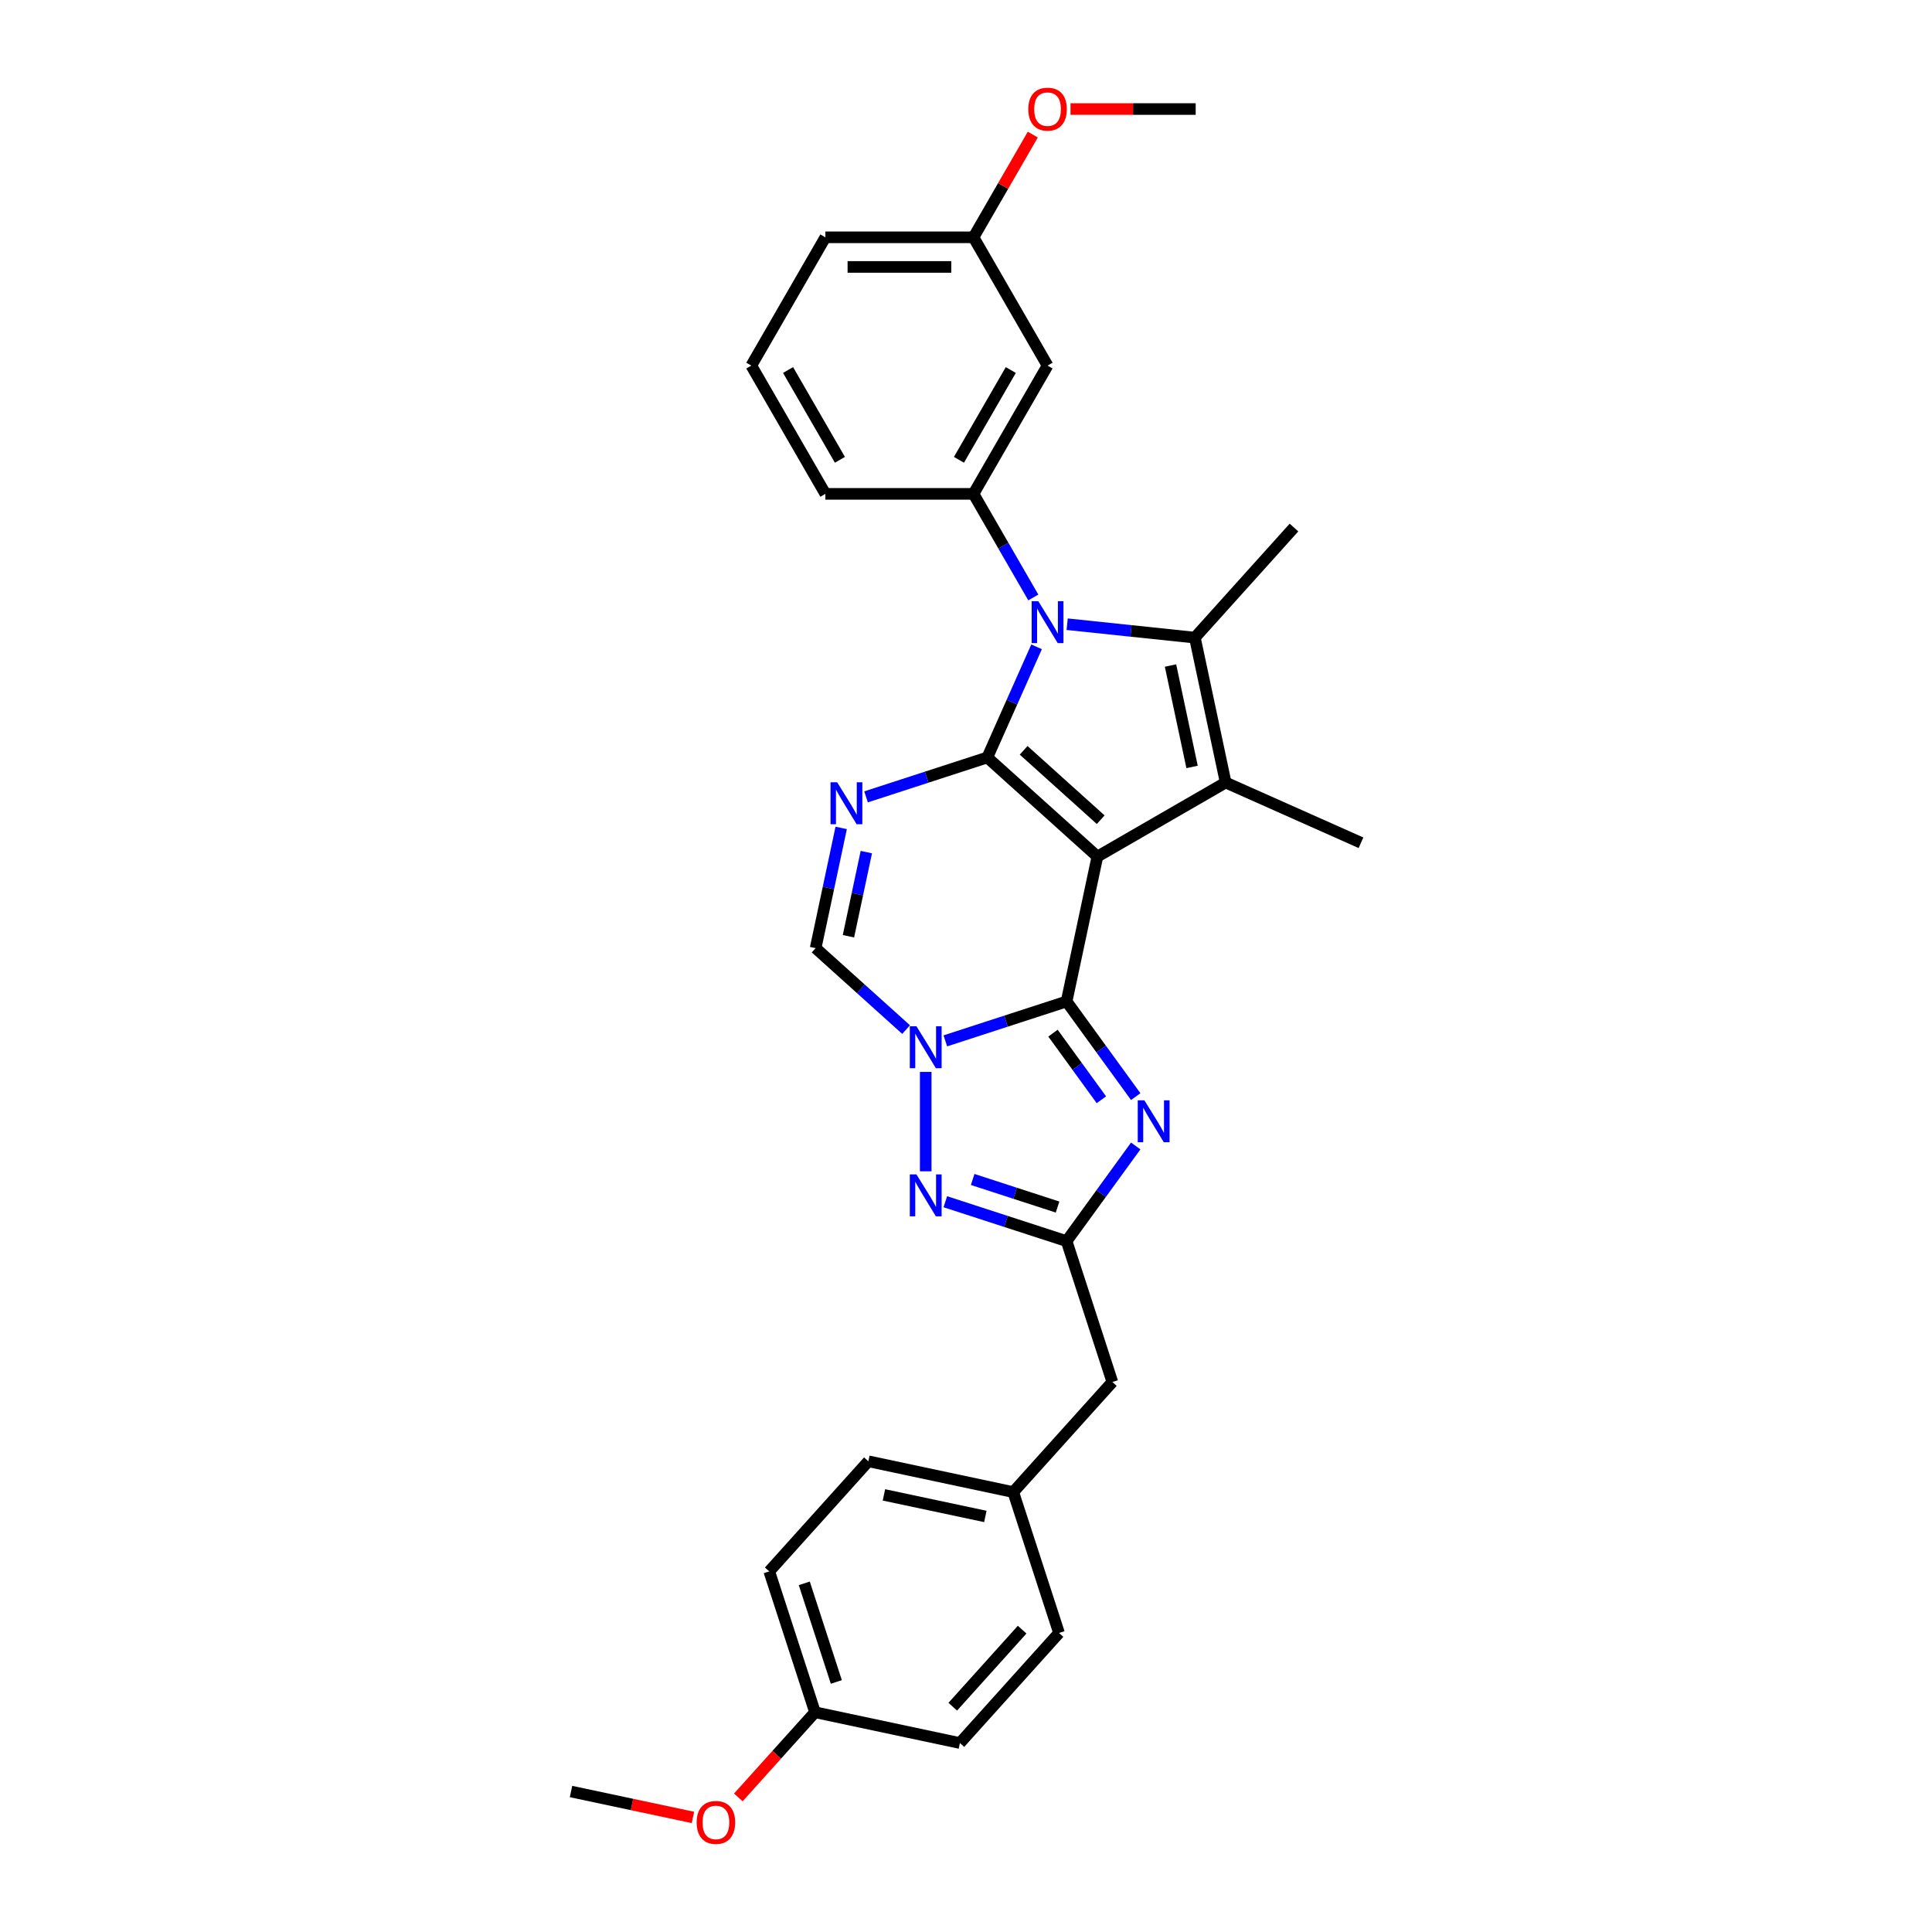 <?xml version='1.0' encoding='iso-8859-1'?>
<svg version='1.1' baseProfile='full'
              xmlns='http://www.w3.org/2000/svg'
                      xmlns:rdkit='http://www.rdkit.org/xml'
                      xmlns:xlink='http://www.w3.org/1999/xlink'
                  xml:space='preserve'
width='1000px' height='1000px' viewBox='0 0 1000 1000'>
<!-- END OF HEADER -->
<rect style='opacity:1.0;fill:#FFFFFF;stroke:none' width='1000' height='1000' x='0' y='0'> </rect>
<path class='bond-0' d='M 568.005,443.363 L 511.029,392.062' style='fill:none;fill-rule:evenodd;stroke:#000000;stroke-width:6px;stroke-linecap:butt;stroke-linejoin:miter;stroke-opacity:1' />
<path class='bond-0' d='M 569.719,424.273 L 529.836,388.362' style='fill:none;fill-rule:evenodd;stroke:#000000;stroke-width:6px;stroke-linecap:butt;stroke-linejoin:miter;stroke-opacity:1' />
<path class='bond-1' d='M 568.005,443.363 L 552.065,518.357' style='fill:none;fill-rule:evenodd;stroke:#000000;stroke-width:6px;stroke-linecap:butt;stroke-linejoin:miter;stroke-opacity:1' />
<path class='bond-4' d='M 568.005,443.363 L 634.402,405.029' style='fill:none;fill-rule:evenodd;stroke:#000000;stroke-width:6px;stroke-linecap:butt;stroke-linejoin:miter;stroke-opacity:1' />
<path class='bond-2' d='M 511.029,392.062 L 523.777,363.428' style='fill:none;fill-rule:evenodd;stroke:#000000;stroke-width:6px;stroke-linecap:butt;stroke-linejoin:miter;stroke-opacity:1' />
<path class='bond-2' d='M 523.777,363.428 L 536.526,334.795' style='fill:none;fill-rule:evenodd;stroke:#0000FF;stroke-width:6px;stroke-linecap:butt;stroke-linejoin:miter;stroke-opacity:1' />
<path class='bond-5' d='M 511.029,392.062 L 479.646,402.259' style='fill:none;fill-rule:evenodd;stroke:#000000;stroke-width:6px;stroke-linecap:butt;stroke-linejoin:miter;stroke-opacity:1' />
<path class='bond-5' d='M 479.646,402.259 L 448.264,412.456' style='fill:none;fill-rule:evenodd;stroke:#0000FF;stroke-width:6px;stroke-linecap:butt;stroke-linejoin:miter;stroke-opacity:1' />
<path class='bond-3' d='M 552.065,518.357 L 520.682,528.553' style='fill:none;fill-rule:evenodd;stroke:#000000;stroke-width:6px;stroke-linecap:butt;stroke-linejoin:miter;stroke-opacity:1' />
<path class='bond-3' d='M 520.682,528.553 L 489.299,538.75' style='fill:none;fill-rule:evenodd;stroke:#0000FF;stroke-width:6px;stroke-linecap:butt;stroke-linejoin:miter;stroke-opacity:1' />
<path class='bond-7' d='M 552.065,518.357 L 569.957,542.983' style='fill:none;fill-rule:evenodd;stroke:#000000;stroke-width:6px;stroke-linecap:butt;stroke-linejoin:miter;stroke-opacity:1' />
<path class='bond-7' d='M 569.957,542.983 L 587.849,567.61' style='fill:none;fill-rule:evenodd;stroke:#0000FF;stroke-width:6px;stroke-linecap:butt;stroke-linejoin:miter;stroke-opacity:1' />
<path class='bond-7' d='M 545.027,534.758 L 557.552,551.996' style='fill:none;fill-rule:evenodd;stroke:#000000;stroke-width:6px;stroke-linecap:butt;stroke-linejoin:miter;stroke-opacity:1' />
<path class='bond-7' d='M 557.552,551.996 L 570.076,569.235' style='fill:none;fill-rule:evenodd;stroke:#0000FF;stroke-width:6px;stroke-linecap:butt;stroke-linejoin:miter;stroke-opacity:1' />
<path class='bond-11' d='M 534.838,309.249 L 519.358,282.437' style='fill:none;fill-rule:evenodd;stroke:#0000FF;stroke-width:6px;stroke-linecap:butt;stroke-linejoin:miter;stroke-opacity:1' />
<path class='bond-11' d='M 519.358,282.437 L 503.879,255.625' style='fill:none;fill-rule:evenodd;stroke:#000000;stroke-width:6px;stroke-linecap:butt;stroke-linejoin:miter;stroke-opacity:1' />
<path class='bond-30' d='M 552.364,323.089 L 585.413,326.562' style='fill:none;fill-rule:evenodd;stroke:#0000FF;stroke-width:6px;stroke-linecap:butt;stroke-linejoin:miter;stroke-opacity:1' />
<path class='bond-30' d='M 585.413,326.562 L 618.462,330.036' style='fill:none;fill-rule:evenodd;stroke:#000000;stroke-width:6px;stroke-linecap:butt;stroke-linejoin:miter;stroke-opacity:1' />
<path class='bond-8' d='M 479.148,554.822 L 479.148,606.264' style='fill:none;fill-rule:evenodd;stroke:#0000FF;stroke-width:6px;stroke-linecap:butt;stroke-linejoin:miter;stroke-opacity:1' />
<path class='bond-10' d='M 468.997,532.909 L 445.585,511.828' style='fill:none;fill-rule:evenodd;stroke:#0000FF;stroke-width:6px;stroke-linecap:butt;stroke-linejoin:miter;stroke-opacity:1' />
<path class='bond-10' d='M 445.585,511.828 L 422.172,490.747' style='fill:none;fill-rule:evenodd;stroke:#000000;stroke-width:6px;stroke-linecap:butt;stroke-linejoin:miter;stroke-opacity:1' />
<path class='bond-6' d='M 634.402,405.029 L 618.462,330.036' style='fill:none;fill-rule:evenodd;stroke:#000000;stroke-width:6px;stroke-linecap:butt;stroke-linejoin:miter;stroke-opacity:1' />
<path class='bond-6' d='M 617.012,396.968 L 605.854,344.473' style='fill:none;fill-rule:evenodd;stroke:#000000;stroke-width:6px;stroke-linecap:butt;stroke-linejoin:miter;stroke-opacity:1' />
<path class='bond-14' d='M 634.402,405.029 L 704.442,436.213' style='fill:none;fill-rule:evenodd;stroke:#000000;stroke-width:6px;stroke-linecap:butt;stroke-linejoin:miter;stroke-opacity:1' />
<path class='bond-32' d='M 435.398,428.527 L 428.785,459.637' style='fill:none;fill-rule:evenodd;stroke:#0000FF;stroke-width:6px;stroke-linecap:butt;stroke-linejoin:miter;stroke-opacity:1' />
<path class='bond-32' d='M 428.785,459.637 L 422.172,490.747' style='fill:none;fill-rule:evenodd;stroke:#000000;stroke-width:6px;stroke-linecap:butt;stroke-linejoin:miter;stroke-opacity:1' />
<path class='bond-32' d='M 448.413,441.048 L 443.784,462.825' style='fill:none;fill-rule:evenodd;stroke:#0000FF;stroke-width:6px;stroke-linecap:butt;stroke-linejoin:miter;stroke-opacity:1' />
<path class='bond-32' d='M 443.784,462.825 L 439.155,484.602' style='fill:none;fill-rule:evenodd;stroke:#000000;stroke-width:6px;stroke-linecap:butt;stroke-linejoin:miter;stroke-opacity:1' />
<path class='bond-15' d='M 618.462,330.036 L 669.763,273.06' style='fill:none;fill-rule:evenodd;stroke:#000000;stroke-width:6px;stroke-linecap:butt;stroke-linejoin:miter;stroke-opacity:1' />
<path class='bond-9' d='M 587.849,593.156 L 569.957,617.783' style='fill:none;fill-rule:evenodd;stroke:#0000FF;stroke-width:6px;stroke-linecap:butt;stroke-linejoin:miter;stroke-opacity:1' />
<path class='bond-9' d='M 569.957,617.783 L 552.065,642.409' style='fill:none;fill-rule:evenodd;stroke:#000000;stroke-width:6px;stroke-linecap:butt;stroke-linejoin:miter;stroke-opacity:1' />
<path class='bond-31' d='M 489.299,622.015 L 520.682,632.212' style='fill:none;fill-rule:evenodd;stroke:#0000FF;stroke-width:6px;stroke-linecap:butt;stroke-linejoin:miter;stroke-opacity:1' />
<path class='bond-31' d='M 520.682,632.212 L 552.065,642.409' style='fill:none;fill-rule:evenodd;stroke:#000000;stroke-width:6px;stroke-linecap:butt;stroke-linejoin:miter;stroke-opacity:1' />
<path class='bond-31' d='M 503.452,610.491 L 525.42,617.629' style='fill:none;fill-rule:evenodd;stroke:#0000FF;stroke-width:6px;stroke-linecap:butt;stroke-linejoin:miter;stroke-opacity:1' />
<path class='bond-31' d='M 525.42,617.629 L 547.388,624.767' style='fill:none;fill-rule:evenodd;stroke:#000000;stroke-width:6px;stroke-linecap:butt;stroke-linejoin:miter;stroke-opacity:1' />
<path class='bond-13' d='M 552.065,642.409 L 575.757,715.325' style='fill:none;fill-rule:evenodd;stroke:#000000;stroke-width:6px;stroke-linecap:butt;stroke-linejoin:miter;stroke-opacity:1' />
<path class='bond-12' d='M 503.879,255.625 L 542.213,189.228' style='fill:none;fill-rule:evenodd;stroke:#000000;stroke-width:6px;stroke-linecap:butt;stroke-linejoin:miter;stroke-opacity:1' />
<path class='bond-12' d='M 496.349,237.998 L 523.183,191.52' style='fill:none;fill-rule:evenodd;stroke:#000000;stroke-width:6px;stroke-linecap:butt;stroke-linejoin:miter;stroke-opacity:1' />
<path class='bond-19' d='M 503.879,255.625 L 427.21,255.625' style='fill:none;fill-rule:evenodd;stroke:#000000;stroke-width:6px;stroke-linecap:butt;stroke-linejoin:miter;stroke-opacity:1' />
<path class='bond-16' d='M 542.213,189.228 L 503.879,122.831' style='fill:none;fill-rule:evenodd;stroke:#000000;stroke-width:6px;stroke-linecap:butt;stroke-linejoin:miter;stroke-opacity:1' />
<path class='bond-17' d='M 575.757,715.325 L 524.455,772.301' style='fill:none;fill-rule:evenodd;stroke:#000000;stroke-width:6px;stroke-linecap:butt;stroke-linejoin:miter;stroke-opacity:1' />
<path class='bond-24' d='M 503.879,122.831 L 519.226,96.249' style='fill:none;fill-rule:evenodd;stroke:#000000;stroke-width:6px;stroke-linecap:butt;stroke-linejoin:miter;stroke-opacity:1' />
<path class='bond-24' d='M 519.226,96.249 L 534.573,69.666' style='fill:none;fill-rule:evenodd;stroke:#FF0000;stroke-width:6px;stroke-linecap:butt;stroke-linejoin:miter;stroke-opacity:1' />
<path class='bond-33' d='M 503.879,122.831 L 427.21,122.831' style='fill:none;fill-rule:evenodd;stroke:#000000;stroke-width:6px;stroke-linecap:butt;stroke-linejoin:miter;stroke-opacity:1' />
<path class='bond-33' d='M 492.378,138.164 L 438.71,138.164' style='fill:none;fill-rule:evenodd;stroke:#000000;stroke-width:6px;stroke-linecap:butt;stroke-linejoin:miter;stroke-opacity:1' />
<path class='bond-20' d='M 524.455,772.301 L 548.147,845.218' style='fill:none;fill-rule:evenodd;stroke:#000000;stroke-width:6px;stroke-linecap:butt;stroke-linejoin:miter;stroke-opacity:1' />
<path class='bond-21' d='M 524.455,772.301 L 449.462,756.361' style='fill:none;fill-rule:evenodd;stroke:#000000;stroke-width:6px;stroke-linecap:butt;stroke-linejoin:miter;stroke-opacity:1' />
<path class='bond-21' d='M 510.018,784.909 L 457.523,773.751' style='fill:none;fill-rule:evenodd;stroke:#000000;stroke-width:6px;stroke-linecap:butt;stroke-linejoin:miter;stroke-opacity:1' />
<path class='bond-18' d='M 421.852,886.253 L 398.16,813.337' style='fill:none;fill-rule:evenodd;stroke:#000000;stroke-width:6px;stroke-linecap:butt;stroke-linejoin:miter;stroke-opacity:1' />
<path class='bond-18' d='M 432.882,870.577 L 416.298,819.536' style='fill:none;fill-rule:evenodd;stroke:#000000;stroke-width:6px;stroke-linecap:butt;stroke-linejoin:miter;stroke-opacity:1' />
<path class='bond-25' d='M 421.852,886.253 L 402.007,908.293' style='fill:none;fill-rule:evenodd;stroke:#000000;stroke-width:6px;stroke-linecap:butt;stroke-linejoin:miter;stroke-opacity:1' />
<path class='bond-25' d='M 402.007,908.293 L 382.162,930.333' style='fill:none;fill-rule:evenodd;stroke:#FF0000;stroke-width:6px;stroke-linecap:butt;stroke-linejoin:miter;stroke-opacity:1' />
<path class='bond-34' d='M 421.852,886.253 L 496.846,902.194' style='fill:none;fill-rule:evenodd;stroke:#000000;stroke-width:6px;stroke-linecap:butt;stroke-linejoin:miter;stroke-opacity:1' />
<path class='bond-26' d='M 427.21,255.625 L 388.876,189.228' style='fill:none;fill-rule:evenodd;stroke:#000000;stroke-width:6px;stroke-linecap:butt;stroke-linejoin:miter;stroke-opacity:1' />
<path class='bond-26' d='M 434.739,237.998 L 407.905,191.52' style='fill:none;fill-rule:evenodd;stroke:#000000;stroke-width:6px;stroke-linecap:butt;stroke-linejoin:miter;stroke-opacity:1' />
<path class='bond-23' d='M 548.147,845.218 L 496.846,902.194' style='fill:none;fill-rule:evenodd;stroke:#000000;stroke-width:6px;stroke-linecap:butt;stroke-linejoin:miter;stroke-opacity:1' />
<path class='bond-23' d='M 529.057,843.504 L 493.146,883.387' style='fill:none;fill-rule:evenodd;stroke:#000000;stroke-width:6px;stroke-linecap:butt;stroke-linejoin:miter;stroke-opacity:1' />
<path class='bond-22' d='M 449.462,756.361 L 398.16,813.337' style='fill:none;fill-rule:evenodd;stroke:#000000;stroke-width:6px;stroke-linecap:butt;stroke-linejoin:miter;stroke-opacity:1' />
<path class='bond-29' d='M 554.097,56.434 L 586.489,56.434' style='fill:none;fill-rule:evenodd;stroke:#FF0000;stroke-width:6px;stroke-linecap:butt;stroke-linejoin:miter;stroke-opacity:1' />
<path class='bond-29' d='M 586.489,56.434 L 618.882,56.434' style='fill:none;fill-rule:evenodd;stroke:#000000;stroke-width:6px;stroke-linecap:butt;stroke-linejoin:miter;stroke-opacity:1' />
<path class='bond-28' d='M 358.667,940.703 L 327.113,933.996' style='fill:none;fill-rule:evenodd;stroke:#FF0000;stroke-width:6px;stroke-linecap:butt;stroke-linejoin:miter;stroke-opacity:1' />
<path class='bond-28' d='M 327.113,933.996 L 295.558,927.289' style='fill:none;fill-rule:evenodd;stroke:#000000;stroke-width:6px;stroke-linecap:butt;stroke-linejoin:miter;stroke-opacity:1' />
<path class='bond-27' d='M 388.876,189.228 L 427.21,122.831' style='fill:none;fill-rule:evenodd;stroke:#000000;stroke-width:6px;stroke-linecap:butt;stroke-linejoin:miter;stroke-opacity:1' />
<path  class='atom-3' d='M 537.413 311.165
L 544.528 322.666
Q 545.234 323.8, 546.368 325.855
Q 547.503 327.91, 547.564 328.032
L 547.564 311.165
L 550.447 311.165
L 550.447 332.878
L 547.472 332.878
L 539.836 320.304
Q 538.947 318.832, 537.996 317.145
Q 537.076 315.459, 536.8 314.937
L 536.8 332.878
L 533.979 332.878
L 533.979 311.165
L 537.413 311.165
' fill='#0000FF'/>
<path  class='atom-4' d='M 474.349 531.192
L 481.464 542.693
Q 482.169 543.827, 483.304 545.882
Q 484.438 547.937, 484.5 548.059
L 484.5 531.192
L 487.383 531.192
L 487.383 552.905
L 484.408 552.905
L 476.772 540.331
Q 475.882 538.859, 474.932 537.172
Q 474.012 535.486, 473.736 534.964
L 473.736 552.905
L 470.914 552.905
L 470.914 531.192
L 474.349 531.192
' fill='#0000FF'/>
<path  class='atom-6' d='M 433.313 404.898
L 440.428 416.398
Q 441.133 417.533, 442.268 419.587
Q 443.403 421.642, 443.464 421.765
L 443.464 404.898
L 446.347 404.898
L 446.347 426.61
L 443.372 426.61
L 435.736 414.037
Q 434.847 412.564, 433.896 410.878
Q 432.976 409.191, 432.7 408.67
L 432.7 426.61
L 429.878 426.61
L 429.878 404.898
L 433.313 404.898
' fill='#0000FF'/>
<path  class='atom-8' d='M 592.33 569.527
L 599.445 581.027
Q 600.15 582.162, 601.285 584.216
Q 602.419 586.271, 602.481 586.394
L 602.481 569.527
L 605.364 569.527
L 605.364 591.239
L 602.389 591.239
L 594.753 578.666
Q 593.863 577.193, 592.913 575.507
Q 591.992 573.82, 591.716 573.299
L 591.716 591.239
L 588.895 591.239
L 588.895 569.527
L 592.33 569.527
' fill='#0000FF'/>
<path  class='atom-9' d='M 474.349 607.861
L 481.464 619.361
Q 482.169 620.496, 483.304 622.551
Q 484.438 624.605, 484.5 624.728
L 484.5 607.861
L 487.383 607.861
L 487.383 629.574
L 484.408 629.574
L 476.772 617
Q 475.882 615.528, 474.932 613.841
Q 474.012 612.154, 473.736 611.633
L 473.736 629.574
L 470.914 629.574
L 470.914 607.861
L 474.349 607.861
' fill='#0000FF'/>
<path  class='atom-25' d='M 532.246 56.495
Q 532.246 51.281, 534.822 48.368
Q 537.398 45.455, 542.213 45.455
Q 547.028 45.455, 549.604 48.368
Q 552.18 51.281, 552.18 56.495
Q 552.18 61.77, 549.573 64.775
Q 546.966 67.75, 542.213 67.75
Q 537.429 67.75, 534.822 64.775
Q 532.246 61.8, 532.246 56.495
M 542.213 65.296
Q 545.525 65.296, 547.304 63.088
Q 549.113 60.85, 549.113 56.495
Q 549.113 52.232, 547.304 50.085
Q 545.525 47.908, 542.213 47.908
Q 538.901 47.908, 537.091 50.055
Q 535.313 52.201, 535.313 56.495
Q 535.313 60.88, 537.091 63.088
Q 538.901 65.296, 542.213 65.296
' fill='#FF0000'/>
<path  class='atom-26' d='M 360.584 943.29
Q 360.584 938.077, 363.16 935.164
Q 365.736 932.25, 370.551 932.25
Q 375.366 932.25, 377.942 935.164
Q 380.518 938.077, 380.518 943.29
Q 380.518 948.565, 377.911 951.571
Q 375.304 954.545, 370.551 954.545
Q 365.767 954.545, 363.16 951.571
Q 360.584 948.596, 360.584 943.29
M 370.551 952.092
Q 373.863 952.092, 375.642 949.884
Q 377.451 947.645, 377.451 943.29
Q 377.451 939.028, 375.642 936.881
Q 373.863 934.704, 370.551 934.704
Q 367.239 934.704, 365.43 936.85
Q 363.651 938.997, 363.651 943.29
Q 363.651 947.676, 365.43 949.884
Q 367.239 952.092, 370.551 952.092
' fill='#FF0000'/>
</svg>
